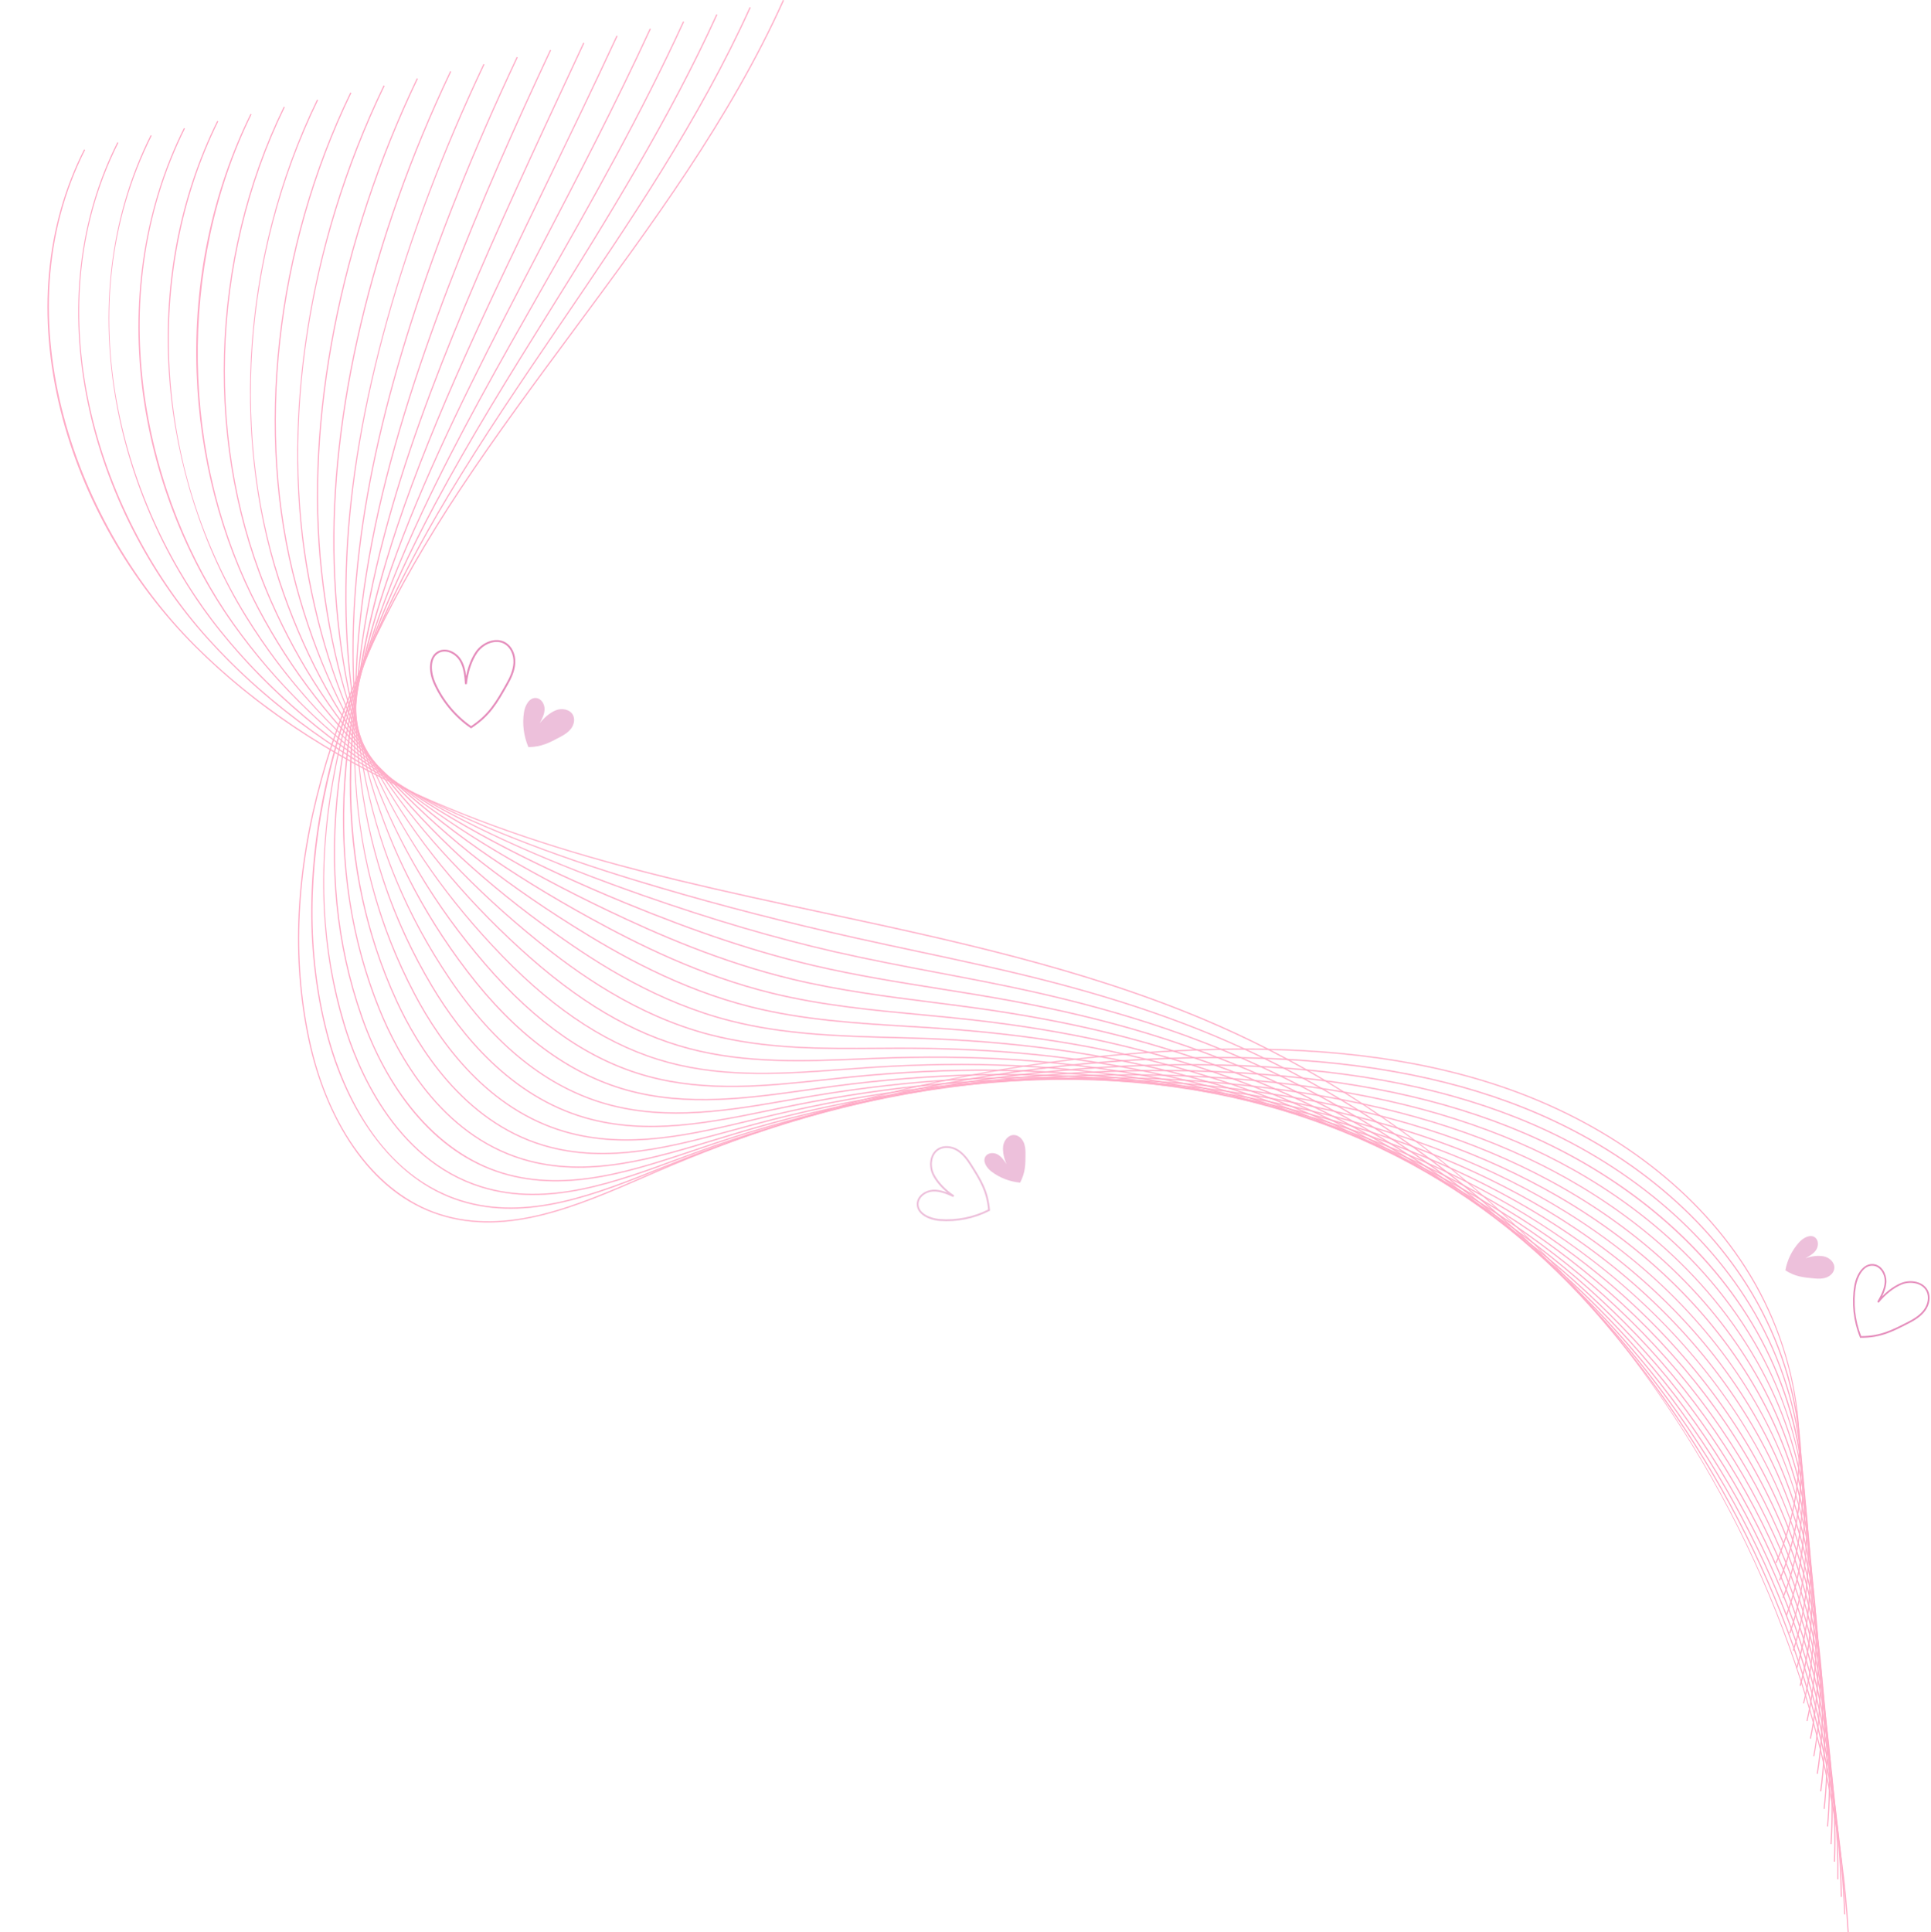 <?xml version="1.0" encoding="UTF-8" standalone="no"?><svg xmlns="http://www.w3.org/2000/svg" xmlns:xlink="http://www.w3.org/1999/xlink" data-name="Layer 6" fill="#000000" height="821.2" preserveAspectRatio="xMidYMid meet" version="1" viewBox="72.9 0.0 820.8 821.2" width="820.8" zoomAndPan="magnify"><g fill="#ffacc7" id="change1_1"><path d="M858.24,821.16c-9.64-167.09-119.77-322.93-274.07-387.79-51.62-21.7-107.44-33.66-161.43-45.22-20.26-4.34-41.21-8.83-61.64-13.77-44.17-10.68-79.22-22.17-110.32-36.17-38.63-17.39-69.74-38.15-95.08-63.45-27.57-27.52-47.84-63.12-57.08-100.25-9.96-40.05-6.5-78.44,10.02-111.02l.45,.23c-36.19,71.42-3.77,160.05,46.97,210.69,58.46,58.35,140.35,83.82,205.17,99.49,20.43,4.94,41.37,9.42,61.63,13.76,54.01,11.57,109.86,23.53,161.52,45.25,37.86,15.91,73.68,37.62,106.46,64.52,32.04,26.28,60.58,57.01,84.84,91.34,24.26,34.33,43.7,71.5,57.78,110.47,14.41,39.88,22.92,80.89,25.28,121.89l-.5,.03Z"/><path d="M856.78,813.68c-1.28-38.37-8.71-76.92-22.1-114.6-12.84-36.13-30.94-70.89-53.79-103.3-22.21-31.49-48.48-60.17-78.1-85.24-38.49-32.58-81.11-57.88-126.66-75.2-17.46-6.64-36.03-12.47-56.78-17.85-18.52-4.79-37.71-8.89-56.27-12.85-8.71-1.86-17.72-3.78-26.59-5.76-29.16-6.51-57.03-13.67-82.86-21.29-42.04-12.3-75.3-25.09-104.67-40.24-35.92-18.53-64.67-40.05-87.9-65.79-25.21-27.94-43.28-63.56-50.88-100.31-8.23-39.79-3.87-78.1,12.6-110.79l.45,.22c-37.36,74.15-6.39,161.12,38.2,210.54,53.89,59.73,131.09,87.96,192.33,105.88,25.81,7.62,53.68,14.78,82.82,21.28,8.87,1.98,17.88,3.9,26.59,5.76,18.56,3.96,37.76,8.06,56.29,12.86,20.77,5.38,39.36,11.22,56.84,17.87,45.61,17.34,88.27,42.67,126.81,75.28,29.65,25.1,55.96,53.81,78.19,85.33,22.88,32.45,41,67.24,53.85,103.42,13.41,37.72,20.86,76.33,22.13,114.75l-.5,.02Z"/><path d="M855.32,806.2c-.34-37.93-7.83-77.75-21.66-115.15-13.23-35.76-32.17-70.07-56.3-101.96-22.91-30.28-50.06-57.78-80.7-81.74-39.42-30.83-82.68-54.39-128.59-70.02-17.65-6.01-36.33-11.17-57.11-15.79-12.93-2.87-26.29-5.4-39.2-7.85-14.45-2.74-29.39-5.57-44.12-8.93-25.34-5.79-52-13.62-81.5-23.95-39.98-14-71.43-28.09-98.99-44.36-33.24-19.63-59.65-41.89-80.73-68.07-22.82-28.35-38.69-63.99-44.68-100.37-6.5-39.52-1.25-77.75,15.19-110.57l.45,.22c-37.08,74.03-11.94,159.01,29.43,210.4,49.12,61.02,121.73,92.05,179.49,112.28,29.49,10.32,56.13,18.15,81.45,23.93,14.72,3.36,29.66,6.19,44.1,8.93,12.92,2.45,26.28,4.98,39.22,7.85,20.79,4.62,39.49,9.78,57.17,15.8,45.97,15.65,89.28,39.24,128.74,70.1,30.67,23.99,57.86,51.52,80.79,81.84,24.16,31.93,43.12,66.28,56.37,102.09,13.85,37.45,21.36,77.33,21.69,115.32h-.5Z"/><path d="M854.36,798.73h-.5c.58-38.06-6.75-78.06-21.22-115.7-13.63-35.47-33.42-69.32-58.81-100.63-23.6-29.09-51.63-55.42-83.3-78.25-40.33-29.08-84.25-50.89-130.52-64.85-17.85-5.38-36.64-9.87-57.44-13.72-10.04-1.86-20.4-3.51-30.42-5.11-17.47-2.79-35.54-5.67-53.36-9.83-24.32-5.68-49.79-14.14-80.15-26.61-37.27-15.32-67.79-31.17-93.32-48.46-30.54-20.68-54.59-43.71-73.55-70.39-20.42-28.74-34.08-64.41-38.48-100.43-4.78-39.24,1.36-77.39,17.77-110.34l.45,.22c-36.64,73.57-16.02,158.61,20.67,210.25,34.83,49.02,86.23,85.62,166.65,118.67,30.34,12.47,55.78,20.92,80.08,26.59,17.8,4.16,35.86,7.04,53.32,9.82,10.02,1.6,20.39,3.25,30.43,5.11,20.82,3.86,39.62,8.35,57.49,13.74,46.33,13.97,90.29,35.81,130.67,64.92,31.71,22.85,59.77,49.21,83.4,78.34,25.42,31.34,45.24,65.25,58.88,100.76,14.49,37.7,21.84,77.77,21.25,115.88Z"/><path d="M852.91,791.26l-.5-.02c1.51-38.17-5.67-78.37-20.78-116.24-14.05-35.24-34.68-68.65-61.31-99.3-24.28-27.93-53.18-53.08-85.9-74.75-41.25-27.32-85.81-47.4-132.45-59.67-18.05-4.75-36.95-8.56-57.76-11.66-8.26-1.23-16.77-2.31-25-3.36-19.4-2.47-39.46-5.03-59.24-9.75-30.9-7.37-58.34-19.52-78.8-29.28-35.09-16.73-63.76-33.92-87.65-52.55-27.83-21.69-49.54-45.47-66.37-72.71-18-29.12-29.46-64.8-32.27-100.48-3.07-38.95,3.97-77.02,20.35-110.11l.45,.22c-31.88,64.37-27.21,146.84,11.9,210.1,31.35,50.71,78.78,89.28,153.81,125.07,20.44,9.75,47.85,21.88,78.7,29.24,19.75,4.71,39.8,7.27,59.19,9.74,8.23,1.05,16.75,2.13,25.01,3.36,20.83,3.1,39.75,6.92,57.82,11.67,46.7,12.29,91.31,32.38,132.6,59.74,32.76,21.69,61.69,46.87,86,74.84,26.67,30.69,47.33,64.15,61.4,99.44,15.13,37.94,22.33,78.2,20.81,116.45Z"/><path d="M851.45,783.79l-.5-.03c2.44-38.31-4.59-78.7-20.33-116.79-14.49-35.06-35.96-68.02-63.82-97.96-24.94-26.8-54.71-50.77-88.5-71.25-42.15-25.57-87.36-43.9-134.38-54.49-18.25-4.11-37.25-7.25-58.09-9.6-7.04-.79-14.29-1.47-21.3-2.13-20.76-1.96-42.24-3.98-63.39-9.13-30.69-7.48-57.51-21-77.45-31.94-68.83-37.77-113.69-79.61-141.18-131.67-15.79-29.9-24.8-64.66-26.07-100.54-1.37-38.64,6.56-76.63,22.94-109.88l.45,.22c-31.58,64.14-30.35,146.55,3.13,209.96,27.44,51.96,72.24,93.74,140.98,131.46,19.91,10.93,46.7,24.43,77.33,31.89,21.12,5.15,42.57,7.17,63.32,9.12,7.02,.66,14.27,1.34,21.31,2.14,20.86,2.35,39.88,5.49,58.14,9.6,47.07,10.6,92.33,28.96,134.53,54.55,33.82,20.51,63.63,44.51,88.6,71.34,27.9,29.99,49.41,63,63.92,98.11,15.77,38.17,22.82,78.63,20.37,117.01Z"/><path d="M849.99,776.32l-.5-.04c3.33-37.9-3.74-79.57-19.89-117.34-14.93-34.92-37.25-67.43-66.33-96.63-25.59-25.69-56.24-48.49-91.1-67.76-43.05-23.81-88.91-40.41-136.31-49.32-18.46-3.47-37.57-5.94-58.42-7.53-6.14-.47-12.46-.85-18.57-1.22-21.81-1.32-44.37-2.69-66.58-8.21-30.75-7.65-56.82-22.51-76.1-34.61-63.67-39.94-104.45-83.82-128.33-138.08-28.41-64.54-26.25-145.1,5.65-210.24l.45,.22c-31.83,65.01-33.99,145.41-5.64,209.82,23.84,54.16,64.56,97.97,128.14,137.85,19.25,12.08,45.28,26.91,75.95,34.54,22.17,5.51,44.7,6.88,66.49,8.2,6.12,.37,12.44,.75,18.58,1.22,20.86,1.6,39.99,4.07,58.47,7.54,47.45,8.92,93.36,25.53,136.46,49.37,34.89,19.29,65.58,42.12,91.21,67.84,29.12,29.24,51.48,61.8,66.43,96.79,16.19,37.84,23.26,79.6,19.93,117.58Z"/><path d="M848.53,768.86l-.5-.05c4.25-38.04-2.66-79.91-19.45-117.89-15.39-34.82-38.55-66.89-68.84-95.3-26.25-24.62-57.77-46.24-93.69-64.26-43.94-22.06-90.46-36.91-138.24-44.14-18.42-2.79-38.19-4.63-58.75-5.47-5.44-.22-11.05-.37-16.46-.52-22.66-.61-46.09-1.23-69.15-7.08-30.96-7.86-56.21-24.05-74.75-37.27-58.7-41.88-95.39-87.79-115.48-144.49-10.81-30.5-15.54-65.31-13.67-100.65,2-37.94,11.72-75.77,28.1-109.42l.45,.22c-32.15,66.03-37.53,144.42-14.41,209.68,20.05,56.59,56.69,102.43,115.3,144.25,18.5,13.2,43.7,29.36,74.58,37.19,23,5.83,46.41,6.46,69.04,7.06,5.42,.14,11.02,.29,16.47,.51,20.58,.84,40.36,2.69,58.8,5.48,47.84,7.24,94.4,22.1,138.39,44.19,35.97,18.04,67.53,39.69,93.81,64.34,30.33,28.46,53.53,60.57,68.95,95.46,16.83,38.06,23.75,80.02,19.49,118.14Z"/><path d="M847.07,761.39l-.5-.07c5.18-38.18-1.57-80.24-19.01-118.44-15.87-34.76-39.87-66.37-71.34-93.96-27.27-23.9-58.77-43.78-96.29-60.77-44.83-20.31-91.99-33.42-140.17-38.96-18.64-2.14-38.51-3.29-59.07-3.41-4.89-.03-9.92,.01-14.78,.04-23.37,.17-47.53,.34-71.29-5.8-31.63-8.18-57.04-26.71-73.4-39.94-26.84-21.71-48.09-44.23-64.96-68.87-17.21-25.13-29.53-51.97-37.67-82.03-17.6-65.05-8.92-143.51,23.21-209.89l.45,.22c-32.08,66.27-40.75,144.61-23.18,209.54,16.02,59.2,48.58,107.07,102.46,150.64,16.32,13.2,41.67,31.69,73.21,39.84,23.69,6.13,47.82,5.95,71.16,5.79,4.87-.03,9.9-.07,14.79-.04,20.58,.12,40.47,1.26,59.13,3.41,48.23,5.55,95.44,18.68,140.32,39,37.57,17,69.11,36.91,96.42,60.85,31.53,27.64,55.57,59.31,71.47,94.13,17.48,38.28,24.24,80.44,19.05,118.71Z"/><path d="M845.61,753.92l-.49-.08c6.11-38.33-.48-80.58-18.57-118.98-16.12-34.23-41.65-66.26-73.85-92.63-27.93-22.88-60.28-41.61-98.89-57.27-45.72-18.56-93.53-29.93-142.11-33.79-18.86-1.5-38.84-1.95-59.4-1.34-4.42,.13-8.98,.32-13.38,.5-23.99,.98-48.79,2-73.15-4.42-24.37-6.42-47.27-19.96-72.04-42.61-25.01-22.86-44.41-46.72-59.29-72.94-14.68-25.86-24.65-53.46-30.49-84.37-5.83-30.88-6.27-65.72-1.27-100.75,5.36-37.59,16.55-74.25,33.26-108.96l.45,.22c-32.63,67.78-44.27,144.1-31.95,209.4,11.69,61.93,40.17,111.83,89.63,157.03,24.72,22.59,47.54,36.09,71.84,42.49,24.29,6.4,49.06,5.38,73.01,4.4,4.4-.18,8.96-.37,13.38-.5,20.57-.61,40.58-.15,59.45,1.35,48.63,3.87,96.49,15.24,142.25,33.82,38.66,15.68,71.05,34.44,99.02,57.35,32.25,26.42,57.84,58.51,73.99,92.8,18.13,38.49,24.74,80.85,18.61,119.28Z"/><path d="M844.16,746.45l-.49-.09c6.95-37.92,.34-81.49-18.13-119.53-16.6-34.21-43-65.78-76.36-91.3-28.59-21.87-61.79-39.46-101.49-53.77-46.59-16.81-95.06-26.44-144.04-28.61-19.07-.85-39.17-.6-59.73,.72-4.03,.26-8.17,.57-12.18,.87-24.53,1.83-49.9,3.73-74.81-2.95-24.37-6.54-47.49-21.35-70.69-45.28-23.28-24.01-40.82-49.2-53.63-77-12.22-26.55-19.85-54.91-23.31-86.72-7.01-64.4,7.85-140.77,40.77-209.53l.45,.22c-32.88,68.68-47.72,144.95-40.72,209.26,7.04,64.73,31.44,116.66,76.79,163.43,23.14,23.86,46.18,38.63,70.46,45.14,24.82,6.66,50.15,4.77,74.64,2.94,4.01-.3,8.15-.61,12.18-.87,20.58-1.32,40.69-1.56,59.78-.72,49.03,2.17,97.54,11.81,144.18,28.64,39.75,14.33,72.99,31.94,101.62,53.85,33.41,25.57,59.87,57.2,76.5,91.48,18.51,38.14,25.13,81.82,18.17,119.84Z"/><path d="M842.7,738.99l-.49-.1c7.88-38.07,1.43-81.84-17.68-120.08-17.1-34.21-44.37-65.32-78.86-89.97-29.25-20.9-63.3-37.34-104.09-50.28-47.46-15.07-96.58-22.95-145.97-23.43-19.27-.19-39.49,.75-60.05,2.78-3.69,.37-7.48,.78-11.15,1.17-25.03,2.71-50.91,5.52-76.3-1.42-24.72-6.75-47.4-22.44-69.34-47.94-21.65-25.17-37.34-51.69-47.96-81.07-9.84-27.22-15.12-56.35-16.12-89.07-1.96-63.78,15.64-138.13,49.55-209.35l.45,.21c-33.87,71.16-51.45,145.42-49.5,209.12,2.07,67.53,22.4,121.49,63.96,169.82,21.87,25.43,44.47,41.06,69.09,47.79,25.3,6.91,51.13,4.11,76.11,1.4,3.67-.4,7.46-.81,11.15-1.18,20.58-2.04,40.81-2.97,60.11-2.78,49.44,.48,98.6,8.37,146.11,23.46,40.84,12.95,74.93,29.42,104.23,50.35,34.56,24.69,61.89,55.87,79.02,90.15,19.16,38.34,25.62,82.23,17.73,120.41Z"/><path d="M841.24,731.52l-.49-.11c8.81-38.22,2.52-82.19-17.24-120.63-17.6-34.23-45.73-64.88-81.37-88.63-29.93-19.95-64.82-35.25-106.69-46.78-48.33-13.33-98.08-19.47-147.9-18.26-19.51,.48-39.83,2.11-60.38,4.84-3.38,.45-6.79,.94-10.23,1.42-25.49,3.61-51.85,7.35-77.68,.17-24.75-6.88-47.62-23.91-67.98-50.61-20.1-26.35-33.93-54.2-42.3-85.13-7.55-27.89-10.47-57.79-8.93-91.41,1.42-31.06,7.25-65.01,17.32-100.91,9.91-35.3,23.7-71.72,41-108.27l.45,.21c-35.28,74.53-55.43,146.79-58.27,208.98-3.21,70.27,13.04,126.26,51.13,176.21,20.3,26.62,43.08,43.59,67.72,50.44,25.73,7.15,52.04,3.42,77.48-.19,3.43-.49,6.84-.97,10.23-1.42,20.57-2.74,40.9-4.37,60.43-4.85,49.86-1.21,99.67,4.94,148.04,18.28,41.91,11.55,76.86,26.87,106.83,46.85,35.71,23.81,63.9,54.52,81.54,88.82,19.82,38.54,26.12,82.64,17.28,120.97Z"/><path d="M839.78,724.05l-.48-.12c9.75-38.37,3.62-82.54-16.8-121.18-18.11-34.26-47.11-64.45-83.88-87.3-30.6-19.02-66.35-33.18-109.28-43.29-49.19-11.59-99.6-15.99-149.83-13.08-19.73,1.14-40.16,3.47-60.71,6.91-3.11,.52-6.25,1.07-9.41,1.62-25.91,4.54-52.71,9.23-78.95,1.81-25.13-7.1-47.54-25.03-66.63-53.28-18.61-27.56-30.6-56.73-36.64-89.19-5.32-28.59-5.89-59.26-1.74-93.76,7.13-59.26,29.71-129.58,67.09-209l.45,.21c-37.36,79.37-59.92,149.63-67.05,208.85-8.78,72.91,3.39,130.94,38.29,182.61,19.02,28.15,41.34,46.01,66.35,53.08,26.13,7.38,52.87,2.7,78.73-1.82,3.16-.55,6.3-1.1,9.41-1.62,20.57-3.44,41.01-5.77,60.76-6.91,50.27-2.92,100.74,1.49,149.97,13.09,42.99,10.12,78.78,24.3,109.43,43.35,36.84,22.9,65.91,53.16,84.05,87.49,9.78,18.5,16.54,39.14,19.53,59.7,3.15,21.6,2.25,42.41-2.69,61.84Z"/><path d="M838.32,716.58l-.48-.13c10.53-37.96,4.42-83.47-16.36-121.73-18.62-34.3-48.49-64.03-86.38-85.97-31.29-18.12-67.89-31.14-111.88-39.79-50.05-9.86-101.11-12.52-151.76-7.9-19.96,1.82-40.49,4.84-61.03,8.97-2.87,.58-5.76,1.18-8.66,1.78-26.32,5.47-53.53,11.14-80.16,3.49-31.79-9.13-53.04-35.47-65.27-55.95-17.19-28.79-27.33-59.29-30.98-93.24-3.16-29.33-1.37-60.77,5.46-96.12,13.66-70.64,47.72-148.7,75.87-208.82l.45,.21c-28.13,60.09-62.18,138.12-75.83,208.7-14.59,75.43-6.5,135.49,25.46,189.01,12.19,20.41,33.35,46.64,64.98,55.73,26.51,7.62,53.66,1.97,79.92-3.5,2.91-.61,5.8-1.21,8.67-1.79,20.56-4.14,41.11-7.16,61.09-8.98,50.7-4.62,101.81-1.96,151.9,7.91,44.05,8.67,80.7,21.7,112.04,39.85,37.97,21.99,67.9,51.78,86.57,86.17,20.84,38.37,26.97,84.02,16.4,122.1Z"/><path d="M836.86,709.11l-.48-.14c11.47-38.11,5.51-83.82-15.92-122.28-19.15-34.35-49.88-63.62-88.89-84.64-31.99-17.24-69.44-29.11-114.48-36.3-50.9-8.13-102.61-9.05-153.69-2.73-20.18,2.5-40.82,6.21-61.36,11.03-2.64,.62-5.3,1.26-7.97,1.91-26.7,6.43-54.31,13.08-81.3,5.21-32.28-9.42-52.58-37.08-63.92-58.62-15.81-30.04-24.1-61.87-25.33-97.3-1.05-30.13,3.09-62.34,12.66-98.47,16.56-62.51,47.67-129.3,80.62-200.01l4.02-8.64,.45,.21-4.02,8.64c-32.93,70.69-64.04,137.46-80.59,199.93-20.6,77.8-16.59,139.89,12.63,195.4,11.29,21.46,31.5,49,63.61,58.38,26.87,7.84,54.41,1.21,81.05-5.21,2.67-.64,5.33-1.29,7.98-1.91,20.55-4.83,41.22-8.54,61.41-11.04,51.13-6.33,102.89-5.41,153.83,2.73,45.1,7.2,82.6,19.09,114.64,36.35,39.09,21.06,69.89,50.4,89.09,84.84,21.5,38.57,27.47,84.43,15.96,122.67Z"/><path d="M835.4,701.64l-.48-.15c12.41-38.27,6.62-84.18-15.48-122.83-24.86-43.48-63.42-69.3-91.4-83.31-32.7-16.37-71-27.1-117.08-32.8-51.74-6.41-104.1-5.59-155.62,2.45-20.4,3.18-41.16,7.59-61.69,13.1-2.43,.65-4.88,1.32-7.34,2-27.06,7.4-55.05,15.06-82.39,6.96-34.52-10.23-54.01-42.79-62.56-61.29-14.27-30.89-20.9-64.99-19.69-101.35,1.03-30.99,7.53-63.97,19.87-100.82,15.76-47.1,39.16-95.45,63.93-146.64,9.71-20.06,19.74-40.8,29.48-61.83l.45,.21c-9.74,21.04-19.78,41.78-29.48,61.84-24.76,51.18-48.15,99.52-63.91,146.58-26.42,78.92-26.48,144.93-.2,201.8,8.51,18.42,27.92,50.84,62.25,61.02,27.21,8.07,55.12,.43,82.12-6.96,2.46-.67,4.91-1.34,7.34-2,20.55-5.51,41.32-9.92,61.74-13.11,51.57-8.05,103.97-8.87,155.76-2.45,46.14,5.71,84.49,16.45,117.24,32.85,28.03,14.04,66.68,39.92,91.6,83.51,22.17,38.76,27.97,84.83,15.52,123.23Z"/><path d="M833.94,694.18l-.47-.16c13.35-38.42,7.73-84.54-15.04-123.38-25.54-43.56-65.16-68.63-93.9-81.98-33.42-15.52-72.57-25.11-119.68-29.31-52.59-4.7-105.6-2.13-157.56,7.63-20.62,3.87-41.48,8.97-62.01,15.16-2.23,.67-4.48,1.36-6.74,2.05-27.42,8.39-55.77,17.07-83.45,8.74-35.06-10.55-53.39-44.6-61.2-63.96-12.98-32.18-17.7-67.64-14.04-105.41,3.1-31.91,11.95-65.66,27.07-103.17,15.23-37.79,34.89-75.48,55.69-115.39,15.58-29.89,31.7-60.8,46.49-92.91l.45,.21c-14.8,32.13-30.91,63.04-46.5,92.93-20.8,39.9-40.45,77.58-55.67,115.34-32.63,80.95-36.9,149.05-13.04,208.2,7.78,19.28,26.02,53.18,60.88,63.67,27.54,8.29,55.82-.37,83.16-8.74,2.26-.69,4.51-1.38,6.74-2.05,20.55-6.19,41.43-11.3,62.07-15.17,52-9.76,105.05-12.33,157.69-7.63,47.17,4.2,86.37,13.81,119.85,29.35,28.81,13.38,68.52,38.5,94.12,82.18,10.88,18.56,18.1,39.57,20.88,60.74,2.89,22,.88,43.81-5.8,63.05Z"/><path d="M832.48,686.71l-.47-.17c14.08-38,8.49-85.49-14.6-123.93-20.46-34.06-54.69-62.71-96.41-80.65-34.15-14.69-74.15-23.13-122.28-25.81-53.43-2.99-107.09,1.33-159.49,12.8-20.83,4.56-41.81,10.36-62.34,17.22-2.05,.68-4.11,1.38-6.18,2.08-27.76,9.39-56.46,19.1-84.47,10.55-14.2-4.34-26.89-13.17-37.72-26.25-9.07-10.96-16.72-24.93-22.12-40.38-21.58-61.71-13.11-132.03,25.89-214.98,14.91-31.73,32.56-62.72,51.24-95.53,20.47-35.96,41.64-73.15,59.71-112.6l.45,.21c-18.08,39.47-39.25,76.67-59.73,112.64-18.67,32.8-36.31,63.79-51.22,95.49-38.94,82.82-47.4,153.02-25.87,214.6,11.97,34.25,33.67,58.42,59.52,66.32,27.85,8.51,56.48-1.18,84.17-10.55,2.07-.7,4.13-1.4,6.18-2.08,20.55-6.87,41.55-12.67,62.39-17.24,52.44-11.49,106.14-15.8,159.62-12.82,48.19,2.69,88.24,11.14,122.45,25.85,20.13,8.66,38.48,19.7,54.54,32.81,17.26,14.1,31.43,30.26,42.1,48.04,11.16,18.58,18.5,39.67,21.22,61,2.83,22.18,.56,44.09-6.58,63.36Z"/><path d="M831.02,679.24l-.46-.18c15.02-38.15,9.6-85.85-14.16-124.48-21-34.14-56.12-62.31-98.92-79.32-34.89-13.87-75.74-21.17-124.88-22.32-54.27-1.28-108.58,4.77-161.42,17.98-21.05,5.26-42.14,11.75-62.67,19.29-1.87,.69-3.76,1.39-5.65,2.09-28.09,10.4-57.14,21.16-85.46,12.38-37.61-11.66-53.43-52.35-58.48-69.3-10.51-34.78-11.46-72.97-2.81-113.5,7.23-33.9,20.82-69.19,41.55-107.88,14.81-27.64,31.37-54.22,48.91-82.36,24.84-39.86,50.53-81.08,70.81-125.59l.46,.21c-20.29,44.54-45.99,85.77-70.84,125.65-17.53,28.13-34.1,54.71-48.89,82.33-45.38,84.72-58.04,157.01-38.7,221,5.03,16.88,20.77,57.38,58.15,68.96,28.16,8.73,57.12-2,85.13-12.38,1.89-.7,3.78-1.4,5.65-2.09,20.55-7.54,41.65-14.04,62.72-19.3,52.88-13.22,107.22-19.27,161.55-18,49.2,1.15,90.1,8.47,125.05,22.35,42.89,17.04,78.1,45.29,99.16,79.52,23.83,38.76,29.27,86.62,14.19,124.92Z"/><path d="M829.56,671.77l-.46-.19c15.96-38.31,10.71-86.22-13.71-125.03-21.54-34.23-57.56-61.92-101.42-77.99-34.59-12.67-74.89-18.84-123.06-18.84-1.47,0-2.94,0-4.42,.02-55.11,.42-110.07,8.22-163.35,23.16-21.26,5.96-42.45,13.15-63,21.35-1.7,.68-3.42,1.37-5.14,2.06-28.41,11.43-57.8,23.25-86.42,14.25-14.39-4.53-26.92-14-37.25-28.15-8.79-12.05-15.66-27.2-19.87-43.81-9.24-36.15-8.28-75.71,2.85-117.57,9.18-34.53,25.58-71.61,48.74-110.22,14.91-24.85,31.72-49.55,47.98-73.44,28.87-42.41,58.72-86.26,80.51-134.35l.46,.21c-21.81,48.13-51.67,92-80.55,134.42-16.26,23.88-33.07,48.58-47.97,73.41-51.03,85.05-68.36,161.56-51.53,227.4,4.45,17.56,18.9,59.7,56.79,71.61,28.46,8.95,57.76-2.84,86.09-14.24,1.72-.69,3.43-1.38,5.14-2.06,20.56-8.21,41.77-15.4,63.05-21.37,53.32-14.96,108.32-22.76,163.48-23.18,1.48-.01,2.96-.02,4.42-.02,48.24,0,88.58,6.18,123.23,18.87,43.97,16.1,80.08,43.87,101.67,78.19,24.51,38.95,29.78,87.03,13.75,125.49Z"/><path d="M828.1,664.3l-.46-.2c16.91-38.46,11.83-86.58-13.27-125.58-22.09-34.31-59-61.54-103.93-76.66-36.41-12.25-78.96-17.27-130.08-15.33-79.05,2.99-155.97,20.41-228.6,51.75-1.54,.67-3.09,1.34-4.65,2.02-28.73,12.47-58.44,25.36-87.37,16.14-14.48-4.62-26.93-14.41-37-29.11-8.62-12.58-15.11-28.32-18.76-45.53-14.62-68.83,7.06-147.62,64.44-234.19,15.2-22.94,31.91-45.5,48.07-67.33C349.12,96.23,382.85,50.67,405.68,0l.46,.21c-22.86,50.72-56.61,96.3-89.24,140.38-16.15,21.82-32.86,44.38-48.06,67.31-57.3,86.45-78.96,165.12-64.37,233.81,8.07,38.01,28.79,65.77,55.42,74.26,28.75,9.17,58.37-3.69,87.01-16.12,1.56-.68,3.11-1.35,4.65-2.02,35.93-15.51,73.61-27.77,112-36.46,38.39-8.69,77.68-13.85,116.78-15.33,51.18-1.94,93.79,3.08,130.26,15.35,45.04,15.16,82.04,42.45,104.19,76.86,11.98,18.62,19.67,39.98,22.23,61.79,2.67,22.7-.42,44.93-8.92,64.26Z"/></g><g id="change2_1"><path d="M273.13,309.57l-.22-.15c-6.82-4.69-12.4-11.46-15.73-19.04-2.26-5.15-2.28-11.5,2.04-13.66,3.47-1.74,7.69,.49,9.61,3.54,1.35,2.14,1.91,4.61,2.2,7.04,.77-3.98,2.19-7.57,4.09-10.34,2.71-3.94,8.46-6.45,12.71-3.9,2.66,1.6,4.27,4.99,4.1,8.65-.16,3.5-1.77,6.75-3.15,9.19-4.54,8.03-7.54,13.34-15.43,18.51l-.22,.15Zm-11.28-32.67c-.77,0-1.54,.16-2.27,.53-4.33,2.17-3.37,8.74-1.67,12.63,3.23,7.37,8.63,13.95,15.23,18.55,7.56-5.02,10.51-10.23,14.95-18.09,1.34-2.37,2.89-5.51,3.05-8.84,.16-3.37-1.3-6.48-3.71-7.93-3.86-2.33-9.14,.02-11.65,3.66-2.36,3.43-3.93,8.17-4.45,13.35h-.79c-.23-3.33-.5-7.09-2.38-10.08-1.32-2.11-3.83-3.79-6.31-3.79Z" fill="#e58dbc"/></g><g id="change3_1"><path d="M297.49,317.52c-1.97-4.61-2.63-9.76-1.88-14.72,.45-2.94,2.25-6.43,5.21-6.13,2.14,.21,3.57,2.54,3.56,4.69s-1.05,4.15-2.07,6.05c1.75-2.24,4.09-4.35,6.7-5.47s6.19-.53,7.46,2.01c.87,1.74,.43,3.92-.68,5.51s-2.79,2.7-4.51,3.62c-4.94,2.65-8.19,4.36-13.79,4.46Z" fill="#edc0db"/></g><g id="change2_2"><path d="M863.56,568.58l-.09-.22c-2.78-6.85-3.62-14.63-2.37-21.91,.85-4.95,3.94-9.69,8.23-9.18,3.44,.41,5.49,4.14,5.42,7.36-.05,2.26-.84,4.37-1.81,6.33,2.53-2.58,5.34-4.56,8.12-5.69,3.96-1.61,9.48-.65,11.39,3.34,1.2,2.5,.73,5.82-1.19,8.46-1.83,2.53-4.63,4.16-6.86,5.31-7.33,3.76-12.17,6.24-20.59,6.22h-.24Zm7.63-29.88c-.58-.38-1.23-.64-1.95-.72-4.3-.51-6.81,4.86-7.44,8.59-1.21,7.08-.41,14.63,2.24,21.3,8.1-.03,12.86-2.47,20.02-6.14,2.16-1.11,4.86-2.69,6.61-5.09,1.77-2.43,2.21-5.47,1.13-7.73-1.74-3.63-6.82-4.47-10.48-2.99-3.44,1.4-6.94,4.16-9.87,7.77l-.59-.4c1.46-2.59,3.1-5.52,3.17-8.67,.05-2.22-1-4.7-2.84-5.92Z" fill="#e58dbc"/></g><g id="change3_2"><path d="M831.79,539.93c.79-4.4,2.83-8.57,5.83-11.89,1.77-1.97,4.83-3.69,6.89-2.02,1.49,1.21,1.41,3.64,.35,5.24s-2.82,2.58-4.51,3.49c2.4-.81,5.18-1.24,7.68-.79,2.49,.45,4.87,2.64,4.58,5.16-.2,1.72-1.6,3.13-3.22,3.77s-3.41,.64-5.13,.48c-4.98-.45-8.25-.77-12.46-3.45Z" fill="#edc0db"/></g><g id="change3_3"><path d="M493.72,514.55l-.23,.12c-6.45,3.31-13.97,4.82-21.2,4.24-4.92-.4-9.84-3.02-9.71-7.27,.1-3.41,3.58-5.76,6.75-5.97,2.13-.15,4.19,.4,6.12,1.13-2.66-2.21-4.77-4.73-6.09-7.28-1.92-3.74-1.47-9.23,2.28-11.46,2.34-1.39,5.64-1.22,8.4,.43,2.63,1.58,4.48,4.17,5.79,6.25,4.31,6.83,7.16,11.34,7.87,19.57l.02,.26Zm-29.84-4.85c-.32,.59-.51,1.25-.53,1.95-.12,4.21,5.32,6.18,9,6.47,6.99,.56,14.28-.87,20.55-4.03-.74-7.88-3.53-12.3-7.73-18.96-1.27-2.01-3.04-4.5-5.53-6-2.52-1.51-5.5-1.67-7.61-.42-3.37,2-3.75,7.01-1.98,10.43,1.66,3.23,4.66,6.4,8.43,8.94l-.38,.68c-2.65-1.19-5.65-2.54-8.72-2.34-2.16,.15-4.48,1.37-5.49,3.27Z" fill="#edc0db"/></g><g id="change4_1"><path d="M506.52,502.64c-4.36-.39-8.61-2.02-12.11-4.65-2.08-1.56-4.02-4.4-2.57-6.55,1.05-1.56,3.43-1.7,5.08-.8s2.76,2.53,3.8,4.1c-1-2.27-1.66-4.95-1.44-7.43,.22-2.47,2.15-4.99,4.64-4.92,1.7,.05,3.2,1.29,3.96,2.81s.92,3.27,.92,4.97c0,4.9-.03,8.11-2.28,12.47Z" fill="#edc0db"/></g></svg>